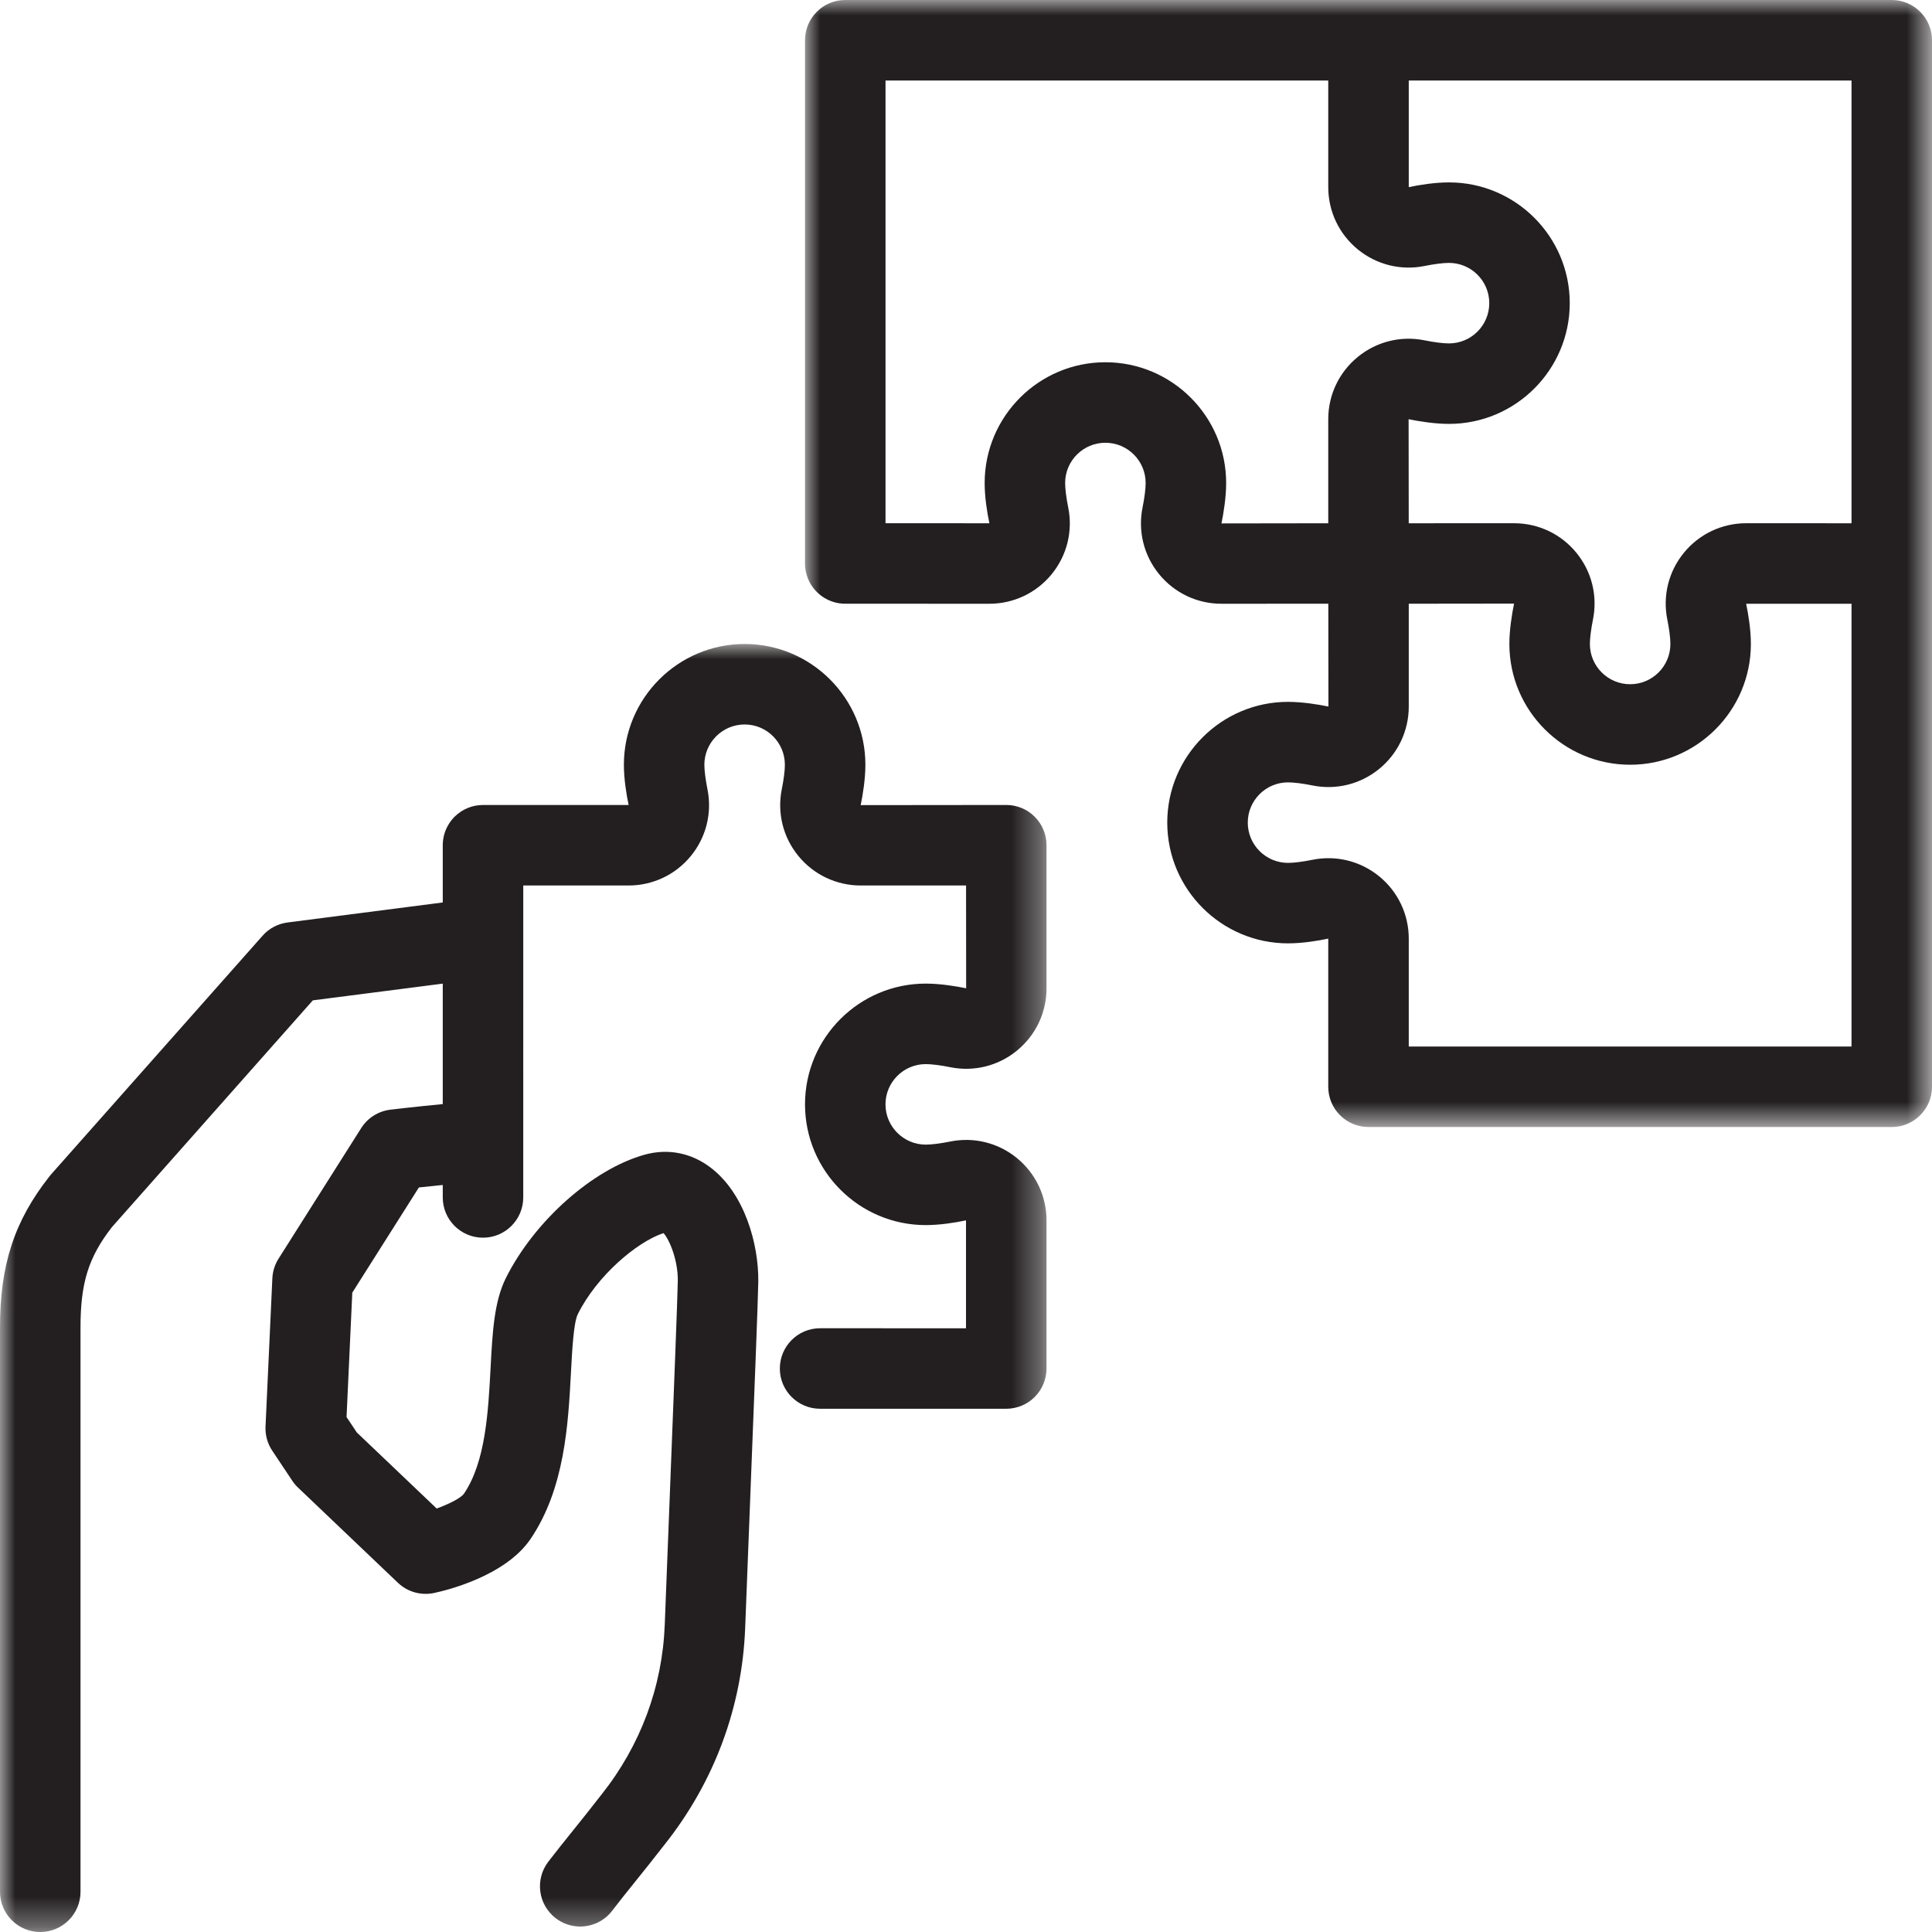 <?xml version="1.0" encoding="UTF-8"?>
<svg width="64px" height="64px" viewBox="0 0 64 64" version="1.1" xmlns="http://www.w3.org/2000/svg" xmlns:xlink="http://www.w3.org/1999/xlink">
    <title>Group 7</title>
    <defs>
        <polygon id="path-1" points="0 0 34.667 0 34.667 42.667 0 42.667"></polygon>
        <polygon id="path-3" points="0 0 37.333 0 37.333 37.334 0 37.334"></polygon>
    </defs>
    <g id="03-Case" stroke="none" stroke-width="1" fill="none" fill-rule="evenodd">
        <g id="03-01-Case-detail-video" transform="translate(-648, -1208)">
            <g id="3-blocks" transform="translate(64, 1176)">
                <g id="Group-7" transform="translate(584, 32)">
                    <g id="Group-3" transform="translate(0, 21.333)">
                        <mask id="mask-2" fill="white">
                            <use xlink:href="#path-1"></use>
                        </mask>
                        <g id="Clip-2"></g>
                        <path d="M34.282,5.729 C34.282,5.729 34.281,5.728 34.281,5.728 C34.281,5.728 34.281,5.728 34.281,5.728 C34.28,5.727 34.28,5.727 34.279,5.726 C34.279,5.726 34.279,5.726 34.279,5.726 C34.279,5.726 34.278,5.725 34.278,5.725 C34.278,5.725 34.278,5.725 34.278,5.725 C34.277,5.724 34.277,5.724 34.276,5.723 L34.276,5.723 C34.275,5.722 34.275,5.722 34.275,5.722 C34.275,5.722 34.275,5.721 34.274,5.721 C34.274,5.721 34.274,5.721 34.273,5.72 C34.273,5.72 34.273,5.72 34.273,5.72 C34.273,5.72 34.272,5.719 34.272,5.719 C34.272,5.719 34.272,5.719 34.272,5.719 C34.271,5.718 34.271,5.718 34.27,5.717 L34.27,5.717 C34.03,5.48 33.701,5.334 33.337,5.333 L33.337,5.333 C33.336,5.333 33.335,5.333 33.334,5.333 C33.334,5.333 33.334,5.333 33.333,5.333 L33.333,5.333 L33.333,5.333 L33.331,5.333 L28.512,5.338 C28.583,4.99 28.667,4.475 28.667,4 C28.667,1.794 26.872,0 24.667,0 C22.461,0 20.667,1.794 20.667,4 C20.667,4.474 20.751,4.989 20.824,5.333 L16,5.333 L16,5.333 C15.647,5.333 15.307,5.474 15.057,5.724 C14.984,5.797 14.92,5.878 14.867,5.965 C14.799,6.074 14.746,6.194 14.712,6.322 C14.711,6.326 14.71,6.33 14.709,6.334 C14.709,6.334 14.709,6.334 14.709,6.334 C14.709,6.334 14.709,6.334 14.709,6.335 C14.708,6.336 14.708,6.337 14.708,6.338 C14.708,6.338 14.708,6.338 14.708,6.338 C14.707,6.341 14.706,6.343 14.706,6.346 C14.705,6.348 14.705,6.35 14.704,6.351 C14.704,6.352 14.704,6.352 14.704,6.352 C14.703,6.356 14.702,6.36 14.701,6.364 C14.701,6.364 14.701,6.365 14.701,6.365 C14.701,6.365 14.701,6.366 14.701,6.366 C14.7,6.369 14.7,6.372 14.699,6.375 C14.698,6.377 14.698,6.38 14.697,6.382 L14.697,6.382 C14.696,6.386 14.696,6.39 14.695,6.394 C14.695,6.394 14.695,6.395 14.695,6.395 C14.694,6.397 14.694,6.4 14.693,6.402 C14.693,6.402 14.693,6.403 14.693,6.403 C14.68,6.468 14.672,6.535 14.668,6.603 L14.668,6.603 C14.668,6.608 14.668,6.614 14.668,6.62 L14.668,6.62 C14.667,6.628 14.667,6.636 14.667,6.643 C14.667,6.644 14.667,6.644 14.667,6.645 L14.667,6.646 L14.667,6.646 C14.667,6.649 14.667,6.653 14.667,6.656 C14.667,6.657 14.667,6.657 14.667,6.657 L14.667,6.658 L14.667,6.659 L14.667,6.663 L14.667,6.665 L14.667,6.667 L14.667,6.667 L14.667,8.562 L9.527,9.225 C9.207,9.266 8.913,9.421 8.699,9.663 L1.687,17.576 C1.67,17.595 1.654,17.615 1.638,17.636 C0.47,19.118 -0.004,20.577 -0,22.667 L-0,41.334 C-0,42.07 0.597,42.667 1.333,42.667 C2.07,42.667 2.667,42.07 2.667,41.334 L2.667,22.664 C2.664,21.169 2.928,20.318 3.71,19.314 L10.363,11.805 L14.667,11.251 L14.667,15.241 C13.659,15.339 12.969,15.422 12.93,15.427 C12.533,15.475 12.179,15.699 11.965,16.037 L9.228,20.361 C9.104,20.556 9.033,20.781 9.022,21.013 L8.796,25.923 C8.783,26.207 8.861,26.487 9.019,26.724 L9.685,27.723 C9.739,27.805 9.803,27.88 9.875,27.948 L13.181,31.098 C13.5,31.402 13.947,31.528 14.377,31.437 C14.764,31.356 16.734,30.885 17.573,29.65 C18.709,27.977 18.823,25.843 18.914,24.129 C18.953,23.393 19.001,22.479 19.142,22.197 C19.779,20.923 21.095,19.809 21.979,19.515 C22.177,19.729 22.462,20.414 22.453,21.097 C22.445,21.627 22.314,24.978 22.187,28.22 C22.128,29.708 22.069,31.209 22.021,32.485 C21.942,34.545 21.216,36.493 19.922,38.118 C19.918,38.123 19.914,38.128 19.91,38.133 C19.58,38.561 19.272,38.943 18.975,39.313 C18.685,39.675 18.41,40.016 18.16,40.343 C17.714,40.929 17.826,41.765 18.411,42.212 C18.653,42.396 18.937,42.486 19.219,42.486 C19.621,42.485 20.018,42.305 20.28,41.961 C20.51,41.66 20.774,41.332 21.053,40.984 C21.343,40.624 21.671,40.216 22.015,39.771 C23.661,37.7 24.585,35.216 24.685,32.587 C24.734,31.312 24.793,29.812 24.851,28.324 C24.985,24.916 25.111,21.698 25.119,21.135 C25.137,19.869 24.661,18.209 23.556,17.357 C22.912,16.859 22.132,16.703 21.36,16.916 C19.639,17.393 17.703,19.112 16.757,21.005 C16.368,21.783 16.313,22.804 16.251,23.987 C16.173,25.443 16.086,27.093 15.367,28.151 C15.266,28.289 14.891,28.484 14.466,28.639 L11.821,26.12 L11.48,25.609 L11.67,21.488 L13.876,18.003 C14.094,17.979 14.363,17.951 14.667,17.921 L14.667,18.334 C14.667,19.07 15.264,19.667 16,19.667 C16.736,19.667 17.333,19.07 17.333,18.334 L17.334,8 L20.824,8 C21.626,8 22.378,7.643 22.886,7.022 C23.394,6.401 23.594,5.594 23.435,4.809 C23.372,4.494 23.333,4.192 23.333,4 C23.333,3.265 23.932,2.666 24.667,2.666 C25.402,2.666 26,3.265 26,4 C26,4.192 25.962,4.495 25.898,4.809 C25.739,5.594 25.939,6.401 26.447,7.022 C26.956,7.643 27.707,8 28.51,8 L32.002,8 L32.005,11.405 C31.657,11.334 31.141,11.25 30.667,11.25 C28.461,11.25 26.667,13.045 26.667,15.25 C26.667,17.456 28.461,19.25 30.667,19.25 C31.141,19.25 31.657,19.166 32,19.093 L32,22.668 L27.167,22.667 L27.167,22.667 C26.43,22.667 25.834,23.264 25.833,24.001 C25.833,24.737 26.43,25.334 27.167,25.334 L33.333,25.334 L33.333,25.334 C33.687,25.334 34.026,25.194 34.276,24.944 C34.526,24.693 34.667,24.354 34.667,24 L34.667,19.094 C34.667,18.291 34.31,17.54 33.689,17.031 C33.068,16.523 32.261,16.323 31.476,16.482 C31.161,16.546 30.859,16.584 30.667,16.584 C29.931,16.584 29.333,15.986 29.333,15.25 C29.333,14.515 29.932,13.917 30.667,13.917 C30.859,13.917 31.161,13.955 31.476,14.019 C32.261,14.178 33.067,13.978 33.688,13.47 C34.31,12.961 34.667,12.21 34.667,11.407 L34.667,6.666 L34.667,6.664 L34.667,6.664 C34.666,6.299 34.519,5.969 34.282,5.729 Z" id="Fill-1" fill="#231F20" mask="url(#mask-2)"></path>
                    </g>
                    <g id="Group-6" transform="translate(26.667, -0)">
                        <mask id="mask-4" fill="white">
                            <use xlink:href="#path-3"></use>
                        </mask>
                        <g id="Clip-5"></g>
                        <path d="M20,34.667 L20,31.093 C20,30.291 19.643,29.539 19.022,29.031 C18.401,28.523 17.594,28.323 16.809,28.482 C16.495,28.546 16.192,28.584 16,28.584 C15.265,28.584 14.667,27.986 14.667,27.25 C14.667,26.515 15.265,25.917 16,25.917 C16.192,25.917 16.495,25.955 16.809,26.019 C17.594,26.178 18.401,25.978 19.022,25.47 C19.643,24.961 20,24.21 20,23.407 L20,19.999 L23.488,19.995 C23.418,20.343 23.333,20.858 23.333,21.333 C23.333,23.539 25.128,25.333 27.333,25.333 C29.539,25.333 31.333,23.539 31.333,21.333 C31.333,20.859 31.249,20.343 31.176,20 L34.667,20 L34.667,34.667 L20,34.667 Z M9.951,12 C7.745,12 5.951,13.795 5.951,16 C5.951,16.475 6.035,16.99 6.108,17.334 L2.667,17.333 L2.667,2.667 L17.333,2.667 L17.333,6.199 C17.333,7.001 17.69,7.753 18.312,8.262 C18.933,8.769 19.739,8.97 20.524,8.811 C20.839,8.747 21.141,8.709 21.333,8.709 C22.069,8.709 22.667,9.307 22.667,10.042 C22.667,10.778 22.069,11.376 21.333,11.376 C21.141,11.376 20.839,11.338 20.524,11.274 C19.739,11.115 18.933,11.315 18.312,11.823 C17.69,12.331 17.333,13.083 17.333,13.885 L17.333,17.334 L13.796,17.339 C13.866,16.991 13.951,16.475 13.951,16 C13.951,13.795 12.156,12 9.951,12 L9.951,12 Z M34.667,17.334 L31.176,17.333 C30.374,17.333 29.622,17.69 29.114,18.311 C28.606,18.932 28.406,19.739 28.565,20.524 C28.629,20.839 28.667,21.141 28.667,21.333 C28.667,22.068 28.069,22.666 27.333,22.666 C26.598,22.666 26,22.068 26,21.333 C26,21.141 26.038,20.838 26.102,20.524 C26.261,19.739 26.061,18.932 25.553,18.311 C25.045,17.69 24.293,17.333 23.49,17.333 L19.999,17.334 L19.995,13.887 C20.344,13.958 20.859,14.042 21.333,14.042 C23.539,14.042 25.333,12.248 25.333,10.042 C25.333,7.837 23.539,6.042 21.333,6.042 C20.859,6.042 20.344,6.126 20,6.199 L20,2.667 L34.667,2.667 L34.667,17.334 Z M36,-0 L1.333,-0 C0.597,-0 0,0.597 0,1.334 L0,18.666 L0,18.666 C0,18.7 0.001,18.735 0.004,18.769 C0.059,19.483 0.668,20.026 1.385,19.999 C1.385,19.999 1.386,19.999 1.386,19.999 L6.108,20 L6.108,20 C6.91,20 7.662,19.644 8.17,19.022 C8.678,18.401 8.878,17.595 8.719,16.81 C8.655,16.495 8.617,16.192 8.617,16 C8.617,15.265 9.215,14.667 9.951,14.667 C10.686,14.667 11.284,15.265 11.284,16 C11.284,16.193 11.246,16.495 11.182,16.81 C11.023,17.595 11.223,18.401 11.731,19.022 C12.24,19.644 12.991,20 13.794,20 L13.794,20 L17.335,19.999 L17.339,23.405 C16.99,23.334 16.475,23.25 16,23.25 C13.795,23.25 12,25.045 12,27.25 C12,29.456 13.795,31.25 16,31.25 C16.475,31.25 16.99,31.166 17.333,31.093 L17.333,36 C17.333,36.737 17.93,37.334 18.667,37.334 L36,37.334 C36.736,37.334 37.333,36.737 37.333,36 L37.333,1.334 C37.333,0.597 36.736,-0 36,-0 L36,-0 Z" id="Fill-4" fill="#231F20" mask="url(#mask-4)"></path>
                    </g>
                </g>
            </g>
        </g>
    </g>
</svg>